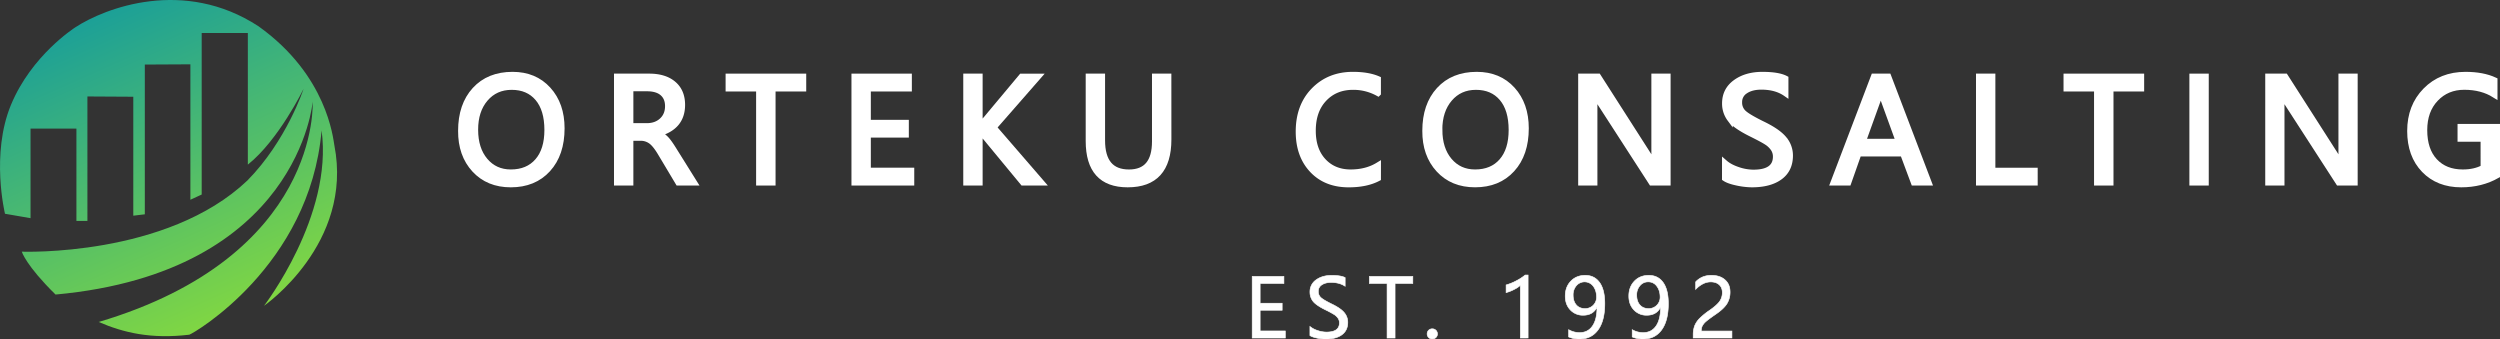 <svg xmlns="http://www.w3.org/2000/svg" xmlns:xlink="http://www.w3.org/1999/xlink" viewBox="0 0 3097.96 420.51"><rect x="0" y="0" width="3097.96" height="420.51" fill="#333333" stroke="none"/><defs><style>.a{fill:url(#a);}.b,.c{fill:#fff;stroke:#fff;stroke-miterlimit:10;}.b{stroke-width:7px;}.c{stroke-width:0.75px;}</style><linearGradient id="a" x1="123.39" y1="18.12" x2="291.18" y2="394.97" gradientUnits="userSpaceOnUse"><stop offset="0" stop-color="#1ca097"/><stop offset="1" stop-color="#81d742"/></linearGradient></defs><title>ortekulogo2</title><path class="a" d="M376.23,110s-30.69,63.42-69.11,94V40.89H249.93V241.06l-14,6.47V79.7L179.46,80V265.57l-14.29,1.7V119.87l-56.85-.34V273.74H94.7V159.36H37.85v111L6.19,264.89s-18-73.87,7.49-135.15,78.38-95,79.83-96C130,9.91,227.81-27.88,320.32,32.55c85.19,60.76,92.38,138.84,94,147.4,23.91,122.21-87.15,199-87.15,199S413,267.44,398.51,161.59c-14.45,168.32-159.61,252.29-164,253.17C187,420.38,153.25,412.29,122.27,399c275.92-82,265.19-273,265.19-273S370.4,337.44,68.83,365C32.06,328.89,27,311.87,27,311.87s179.75,6.81,279.58-88.22C355.29,174.25,376.23,110,376.23,110Z"/><path class="b" d="M571.16,162.15q0-31.87,17.25-50.75t46.76-18.87q27.45,0,44.2,18.45t16.75,48q0,32-17.18,50.83T633,228.63q-28,0-45-18.45T571.16,162.15ZM589,160.79q0,23.9,12.2,38.3T633,213.49q21.09,0,33.11-13.81t12-38.63q0-25.5-11.77-39.36t-32.26-13.86q-20.14,0-32.64,14.62T589,160.79Z"/><path class="b" d="M860.5,226.42H840.44l-21.85-36.56q-6.54-11-12-14.91a21.53,21.53,0,0,0-13-4H781.36v55.43h-17V94.74h40.12q19.21,0,30.09,9.27t10.88,25.92q0,27.38-29.24,35.54v.42a27,27,0,0,1,9.4,6.55q3.95,4.25,10.24,14.53Zm-79.14-116.8v46.5h20.06q11.64,0,18.92-6.8t7.26-17.86q0-10.28-6.63-16.06t-19.29-5.78Z"/><path class="b" d="M995.56,109.87h-38V226.42H940.47V109.87H902.65V94.74h92.91Z"/><path class="b" d="M1129.43,226.42h-70.81V94.74h67.83v15.13h-50.83V152h47.09v15h-47.09v44.29h53.81Z"/><path class="b" d="M1290.83,226.42h-23.29l-49.47-59.85a33.52,33.52,0,0,1-3.49-4.93h-.42v64.78h-17V94.74h17v62h.42a54.64,54.64,0,0,1,3.49-4.84l47.77-57.13h21l-55.25,63.16Z"/><path class="b" d="M1448.08,172.78q0,55.85-50.66,55.85-48.54,0-48.54-53.9v-80h17V174q0,39.53,33.15,39.52,32,0,32-38.25V94.74h17Z"/><path class="b" d="M1707.74,221q-14.54,7.65-36.47,7.65-28.3,0-45.22-18t-16.92-47.56q0-31.8,19-51.18t48.37-19.38q18.87,0,31.2,5.36v17.76a63,63,0,0,0-31-7.82q-22,0-35.87,14.67T1627,162.07q0,23.63,12.92,37.53t33.84,13.89q19.54,0,34-8.84Z"/><path class="b" d="M1766,162.15q0-31.87,17.26-50.75T1830,92.53q27.45,0,44.2,18.45t16.75,48q0,32-17.17,50.83t-45.91,18.79q-28,0-45-18.45T1766,162.15Zm17.85-1.36q0,23.9,12.2,38.3t31.83,14.4q21.09,0,33.11-13.81t12-38.63q0-25.5-11.77-39.36t-32.26-13.86q-20.14,0-32.64,14.62T1783.8,160.79Z"/><path class="b" d="M2066.68,226.42h-20.14L1980.32,124a50,50,0,0,1-4.51-8.58h-.51q.69,4.42.68,18.44v92.58h-16.83V94.74h21.34l64.43,100.65a92.42,92.42,0,0,1,5.44,9.09h.34q-.84-5.61-.85-19.21V94.74h16.83Z"/><path class="b" d="M2137.39,201.68q6,5.26,16.15,8.67a60.28,60.28,0,0,0,19.21,3.4q27.72,0,27.72-19.72a17.47,17.47,0,0,0-3-9.95,28.48,28.48,0,0,0-8.16-7.82q-5.19-3.39-19.47-10.45-19.8-9.87-26.09-18.32a31.53,31.53,0,0,1-6.29-19.34q0-16.41,13.17-26t33.24-9.61q19.64,0,28.82,4.76v18.53q-11.91-8.23-30.1-8.24-12.06,0-19.67,5.06a16,16,0,0,0-7.61,14.06,17.12,17.12,0,0,0,5.27,13q5.27,5,22.87,13.69,19.38,9.25,27.11,18.53a31.63,31.63,0,0,1,7.74,20.82q0,17.34-12.58,26.61t-34.94,9.27a91.46,91.46,0,0,1-18.24-2.17q-10.41-2.18-15.17-5.4Z"/><path class="b" d="M2390.27,226.42h-18.79l-13.43-36h-54.83l-12.67,36h-18.78l50.15-131.68h18.19Zm-37.49-50.92-19.89-54.75a60.07,60.07,0,0,1-2-9.18h-.43a50.57,50.57,0,0,1-2.12,9.18l-19.72,54.75Z"/><path class="b" d="M2521.58,226.42h-69.45V94.74h17V211.37h52.44Z"/><path class="b" d="M2653.5,109.87h-38V226.42h-17.09V109.87h-37.82V94.74h92.91Z"/><path class="b" d="M2733.55,94.74V226.42h-17V94.74Z"/><path class="b" d="M2918.09,226.42h-20.15L2831.72,124a49.94,49.94,0,0,1-4.5-8.58h-.51q.67,4.42.68,18.44v92.58h-16.84V94.74h21.34l64.43,100.65a90.3,90.3,0,0,1,5.44,9.09h.34q-.84-5.61-.84-19.21V94.74h16.83Z"/><path class="b" d="M3094.46,217.4q-19.73,11.23-44.55,11.23-28.56,0-46-18.07t-17.47-48.24q0-30.51,19.3-50.15t49.47-19.64q21.34,0,36.13,6.8v18.36q-15.81-9.94-37.66-9.94-21.49,0-35.44,14.7t-13.95,38.77q0,24.74,12.84,38.5t34.68,13.77q15,0,25.59-5.78V172.1h-28.56v-15h45.65Z"/><path class="c" d="M1592.76,418.86H1551.7V342.52H1591v8.77h-29.47v24.45h27.3v8.72h-27.3v25.67h31.2Z"/><path class="c" d="M1623.23,404.52a27.34,27.34,0,0,0,9.36,5,34.8,34.8,0,0,0,11.14,2q16.07,0,16.06-11.43a10.09,10.09,0,0,0-1.72-5.77,16.58,16.58,0,0,0-4.73-4.53,127.45,127.45,0,0,0-11.29-6.06q-11.47-5.72-15.13-10.62a18.31,18.31,0,0,1-3.64-11.21,17.69,17.69,0,0,1,7.63-15.08q7.65-5.58,19.27-5.57,11.38,0,16.71,2.76v10.74Q1660,350,1649.44,350c-4.66,0-8.47,1-11.4,2.93a9.3,9.3,0,0,0-4.42,8.16,9.93,9.93,0,0,0,3.06,7.54q3.06,2.91,13.26,7.93,11.24,5.39,15.72,10.75a18.33,18.33,0,0,1,4.48,12.07q0,10.05-7.29,15.43t-20.26,5.37a52.68,52.68,0,0,1-10.57-1.26q-6-1.26-8.79-3.13Z"/><path class="c" d="M1750.73,351.29h-22v67.57h-9.9V351.29h-21.93v-8.77h53.86Z"/><path class="c" d="M1768.49,413.78a6.23,6.23,0,0,1,6.36-6.31,6.27,6.27,0,0,1,6.4,6.31,6.07,6.07,0,0,1-1.82,4.41,6.25,6.25,0,0,1-4.63,1.85,6.23,6.23,0,0,1-6.31-6.26Z"/><path class="c" d="M1884,418.86v-65.3a32.3,32.3,0,0,1-7.66,5.07,45.54,45.54,0,0,1-10,3.95v-9.47a63.86,63.86,0,0,0,13-5.34,56.84,56.84,0,0,0,10.6-6.93h3.65v78Z"/><path class="c" d="M1943.83,408.51a26.71,26.71,0,0,0,13.6,3.64q10.24,0,15.89-8.08t5.65-23a.13.13,0,0,1-.2,0q-5,9.56-16.9,9.56a21,21,0,0,1-15.92-6.61q-6.32-6.6-6.31-17.15,0-11.24,6.9-18.45t17.89-7.22q11.38,0,17.79,8.94t6.41,26.05q0,21.13-8.28,32.52t-22.92,11.39a31.88,31.88,0,0,1-13.6-2.61Zm5.57-42.83q0,7.69,3.94,12.2t10.89,4.51a14,14,0,0,0,14.19-14.1c0-5.48-1.35-10-4.06-13.62a13.4,13.4,0,0,0-20.92-.72A17.28,17.28,0,0,0,1949.4,365.68Z"/><path class="c" d="M2022.6,408.51a26.68,26.68,0,0,0,13.6,3.64q10.24,0,15.89-8.08t5.64-23a.12.12,0,0,1-.19,0q-5,9.56-16.91,9.56a21.06,21.06,0,0,1-15.92-6.61q-6.3-6.6-6.3-17.15,0-11.24,6.89-18.45t17.89-7.22q11.39,0,17.79,8.94t6.41,26.05q0,21.13-8.28,32.52t-22.91,11.39a31.88,31.88,0,0,1-13.6-2.61Zm5.56-42.83q0,7.69,3.95,12.2t10.89,4.51a14,14,0,0,0,14.19-14.1c0-5.48-1.35-10-4.07-13.62a12.77,12.77,0,0,0-10.71-5.4A12.92,12.92,0,0,0,2032.2,354,17.33,17.33,0,0,0,2028.16,365.68Z"/><path class="c" d="M2134.28,362.53q0-6.16-3.89-9.69t-10.6-3.52a21.26,21.26,0,0,0-9.56,2.42,32.18,32.18,0,0,0-9,6.89v-9.36a26.31,26.31,0,0,1,8.51-6,27.78,27.78,0,0,1,11.16-2.07q10.35,0,16.65,5.54t6.31,15a26.86,26.86,0,0,1-3.87,14.59q-3.87,6.15-13.23,12.61-9.55,6.6-12.79,9.46a18.86,18.86,0,0,0-4.51,5.47,14.42,14.42,0,0,0-1.28,6.36h38v8.58h-48v-3.8a30.88,30.88,0,0,1,1.8-11.21,28,28,0,0,1,5.94-9,86.54,86.54,0,0,1,12.91-10.47q9-6.32,12.25-11.07A18.62,18.62,0,0,0,2134.28,362.53Z"/></svg>